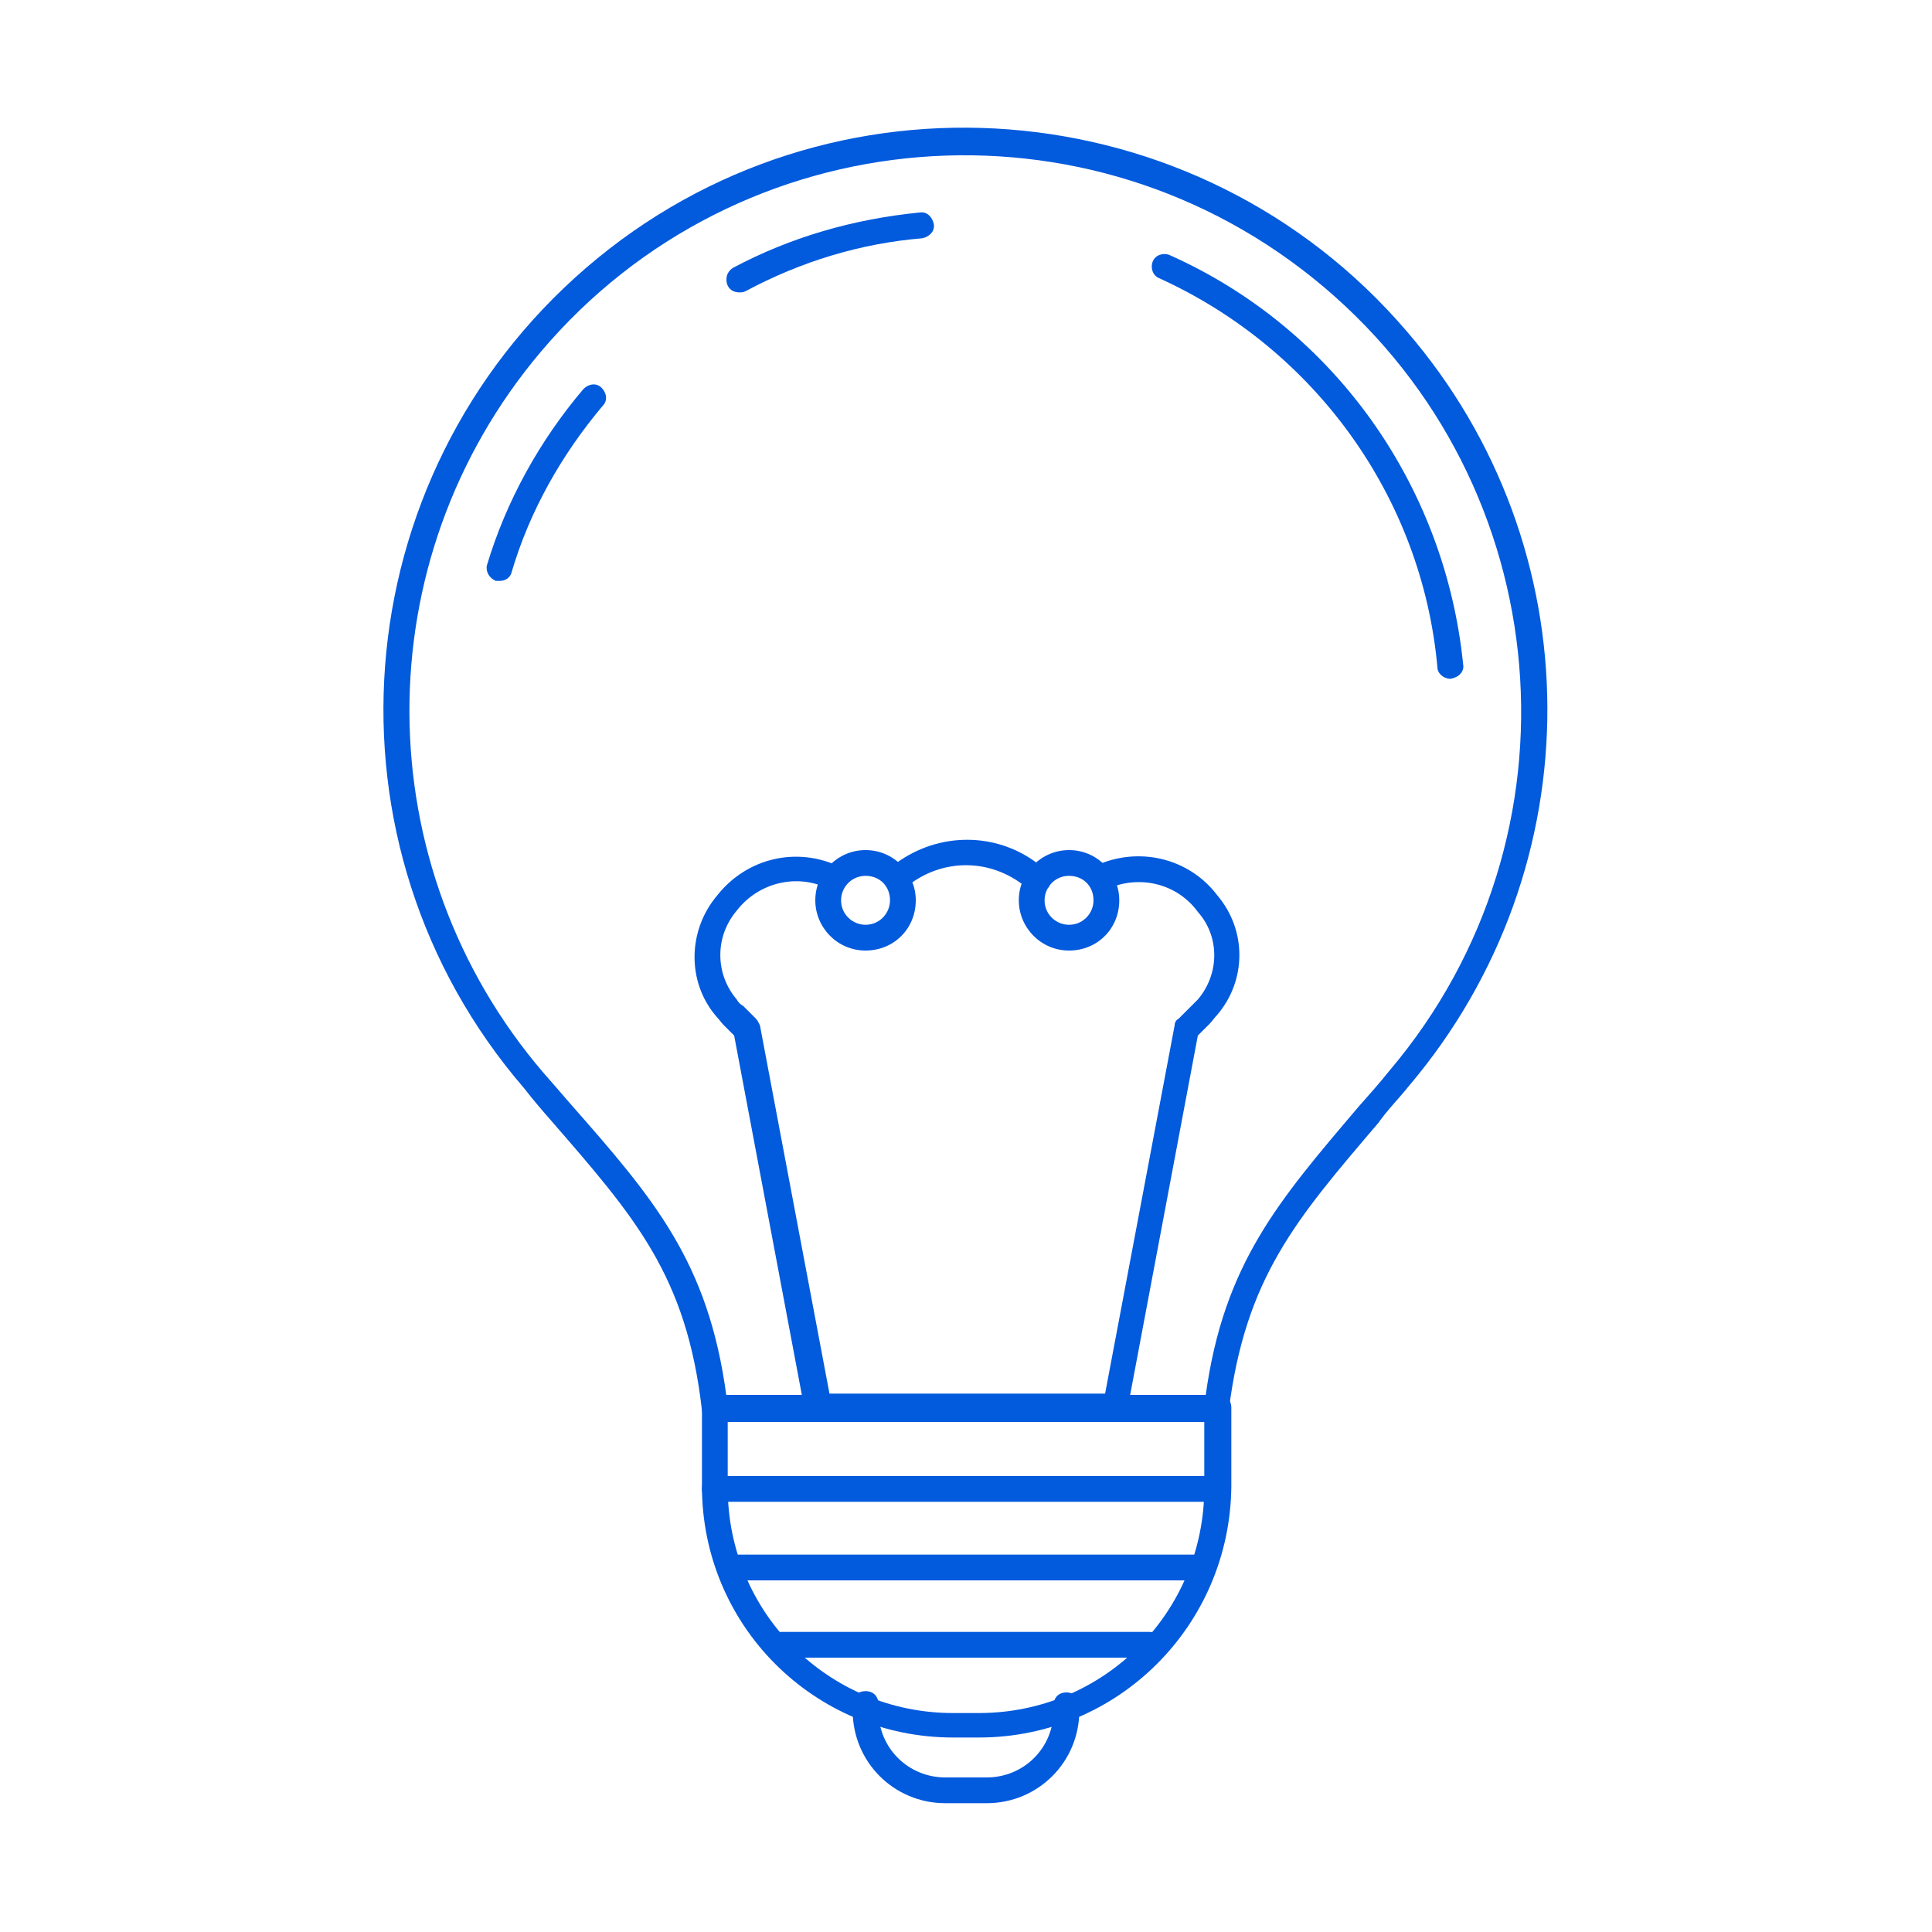 <?xml version="1.0" encoding="utf-8"?>
<!-- Generator: Adobe Illustrator 24.0.0, SVG Export Plug-In . SVG Version: 6.00 Build 0)  -->
<svg version="1.1" id="Layer_1" xmlns="http://www.w3.org/2000/svg" xmlns:xlink="http://www.w3.org/1999/xlink" x="0px" y="0px"
	 viewBox="0 0 150 150" style="enable-background:new 0 0 150 150;" xml:space="preserve">
<style type="text/css">
	.st0{fill:#025ADD;}
</style>
<path class="st0" d="M94.5,110.4H55.5c-0.5,0-0.9-0.4-1-0.9c-1.2-10.5-5.2-15-11.8-22.6c-0.7-0.8-1.3-1.5-2-2.4
	c-16.3-18.9-14.1-47.4,4.8-63.7S93,6.8,109.2,25.7c14.5,16.8,14.6,41.6,0.2,58.6c-0.8,1-1.7,1.9-2.4,2.9c-6.4,7.5-10.3,12-11.6,22.3
	C95.4,110,95,110.4,94.5,110.4z M56.4,108.4h37.2c1.4-10.3,5.7-15.2,11.9-22.5c0.8-0.9,1.6-1.8,2.4-2.8
	c15.4-18.2,13.1-45.4-5.1-60.8S57.4,9.1,42,27.3c-13.7,16.2-13.6,39.9,0.2,56c0.7,0.8,1.4,1.6,2,2.3C50.7,93,55,97.9,56.4,108.4z"/>
<path class="st0" d="M76.6,140h-3.2c-4,0-7.2-3.2-7.2-7.2v-0.5c0-0.6,0.4-1,1-1s1,0.4,1,1v0.5c0,2.9,2.3,5.2,5.2,5.2h3.2
	c2.9,0,5.2-2.3,5.2-5.2v-0.4c0-0.6,0.4-1,1-1s1,0.4,1,1v0.4C83.8,136.8,80.6,140,76.6,140z"/>
<path class="st0" d="M76,134.9H74c-10.8,0-19.5-8.7-19.5-19.5v-6.1c0-0.6,0.4-1,1-1h39.1c0.6,0,1,0.4,1,1v6.1
	C95.5,126.2,86.8,134.9,76,134.9z M56.5,110.4v5.1c0,9.7,7.8,17.5,17.5,17.5H76c9.7,0,17.5-7.8,17.5-17.5v-5.1H56.5z"/>
<path class="st0" d="M94.5,116.6h-39c-0.6,0-1-0.4-1-1s0.4-1,1-1h39c0.6,0,1,0.4,1,1S95.1,116.6,94.5,116.6z"/>
<path class="st0" d="M93.1,122.7H56.9c-0.6,0-1-0.4-1-1s0.4-1,1-1h36.3c0.6,0,1,0.4,1,1S93.7,122.7,93.1,122.7L93.1,122.7z"/>
<path class="st0" d="M89.3,128.7H60.7c-0.6,0-1-0.4-1-1c0-0.6,0.4-1,1-1h28.5c0.6,0,1,0.4,1,1C90.3,128.3,89.8,128.7,89.3,128.7z"/>
<path class="st0" d="M80.6,69.3c-0.2,0-0.4-0.1-0.6-0.2l-0.7-0.5c-2.6-1.9-6-1.9-8.6,0L70.2,69c-0.4,0.3-1.1,0.3-1.4-0.2
	c-0.3-0.4-0.3-1.1,0.2-1.4c0,0,0,0,0.1,0l0.5-0.4c3.3-2.4,7.7-2.4,10.9,0l0.7,0.5c0.4,0.3,0.5,1,0.2,1.4
	C81.2,69.1,80.9,69.3,80.6,69.3L80.6,69.3z"/>
<path class="st0" d="M86.5,110.4H63.5c-0.5,0-0.9-0.3-1-0.8L57,80.4l-0.8-0.8c-0.2-0.2-0.4-0.5-0.6-0.7c-2.3-2.7-2.2-6.7,0.1-9.4
	c2.3-2.9,6.2-3.8,9.5-2.2c0.5,0.3,0.7,0.9,0.4,1.3s-0.9,0.7-1.3,0.4c-2.4-1.2-5.4-0.5-7.1,1.7c-1.7,2-1.7,4.9,0,6.9
	c0.1,0.2,0.3,0.4,0.5,0.5l1,1c0.1,0.1,0.2,0.3,0.3,0.5l5.4,28.6h21.4l5.4-28.6c0-0.2,0.1-0.4,0.3-0.5l1-1c0.2-0.2,0.3-0.3,0.5-0.5
	c1.7-2,1.7-4.9,0-6.8c-1.6-2.2-4.5-2.9-7-1.8c-0.5,0.2-1.1,0-1.3-0.5c-0.2-0.5,0-1,0.4-1.3c3.3-1.5,7.2-0.6,9.4,2.3
	c2.3,2.7,2.3,6.6,0,9.3c-0.2,0.2-0.4,0.5-0.6,0.7L93,80.4l-5.5,29.2C87.4,110.1,87,110.4,86.5,110.4z"/>
<path class="st0" d="M67.2,73.8c-2.2,0-3.9-1.8-3.9-3.9c0-2.2,1.8-3.9,3.9-3.9c2.2,0,3.9,1.8,3.9,3.9c0,0,0,0,0,0
	C71.1,72.1,69.4,73.8,67.2,73.8z M67.2,68c-1.1,0-1.9,0.9-1.9,1.9c0,1.1,0.9,1.9,1.9,1.9c1.1,0,1.9-0.9,1.9-1.9c0,0,0,0,0,0
	C69.1,68.8,68.3,68,67.2,68z"/>
<path class="st0" d="M83,73.8c-2.2,0-3.9-1.8-3.9-3.9c0-2.2,1.8-3.9,3.9-3.9c2.2,0,3.9,1.8,3.9,3.9c0,0,0,0,0,0
	C86.9,72.1,85.2,73.8,83,73.8z M83,68c-1.1,0-1.9,0.9-1.9,1.9c0,1.1,0.9,1.9,1.9,1.9c1.1,0,1.9-0.9,1.9-1.9c0,0,0,0,0,0
	C84.9,68.8,84.1,68,83,68z"/>
<path class="st0" d="M38.8,45.1c-0.1,0-0.2,0-0.3,0c-0.5-0.2-0.8-0.7-0.7-1.2c0,0,0,0,0,0c1.5-5,4.1-9.7,7.5-13.7
	c0.4-0.4,1-0.5,1.4-0.1s0.5,1,0.1,1.4c-3.2,3.8-5.7,8.2-7.1,13C39.6,44.8,39.3,45.1,38.8,45.1z"/>
<path class="st0" d="M57.4,22.7c-0.6,0-1-0.4-1-1c0-0.4,0.2-0.7,0.5-0.9c4.5-2.4,9.4-3.8,14.5-4.3c0.6-0.1,1,0.4,1.1,0.9
	c0.1,0.6-0.4,1-0.9,1.1c-4.8,0.4-9.4,1.8-13.7,4.1C57.7,22.7,57.6,22.7,57.4,22.7z"/>
<path class="st0" d="M112.6,52.7c-0.5,0-1-0.4-1-0.9c-1.2-13.2-9.5-24.7-21.6-30.2c-0.5-0.2-0.7-0.8-0.5-1.3
	c0.2-0.5,0.8-0.7,1.3-0.5c0,0,0,0,0,0c12.8,5.7,21.4,17.9,22.8,31.8C113.7,52.1,113.3,52.6,112.6,52.7
	C112.7,52.7,112.7,52.7,112.6,52.7C112.7,52.7,112.7,52.7,112.6,52.7z"/>
</svg>
